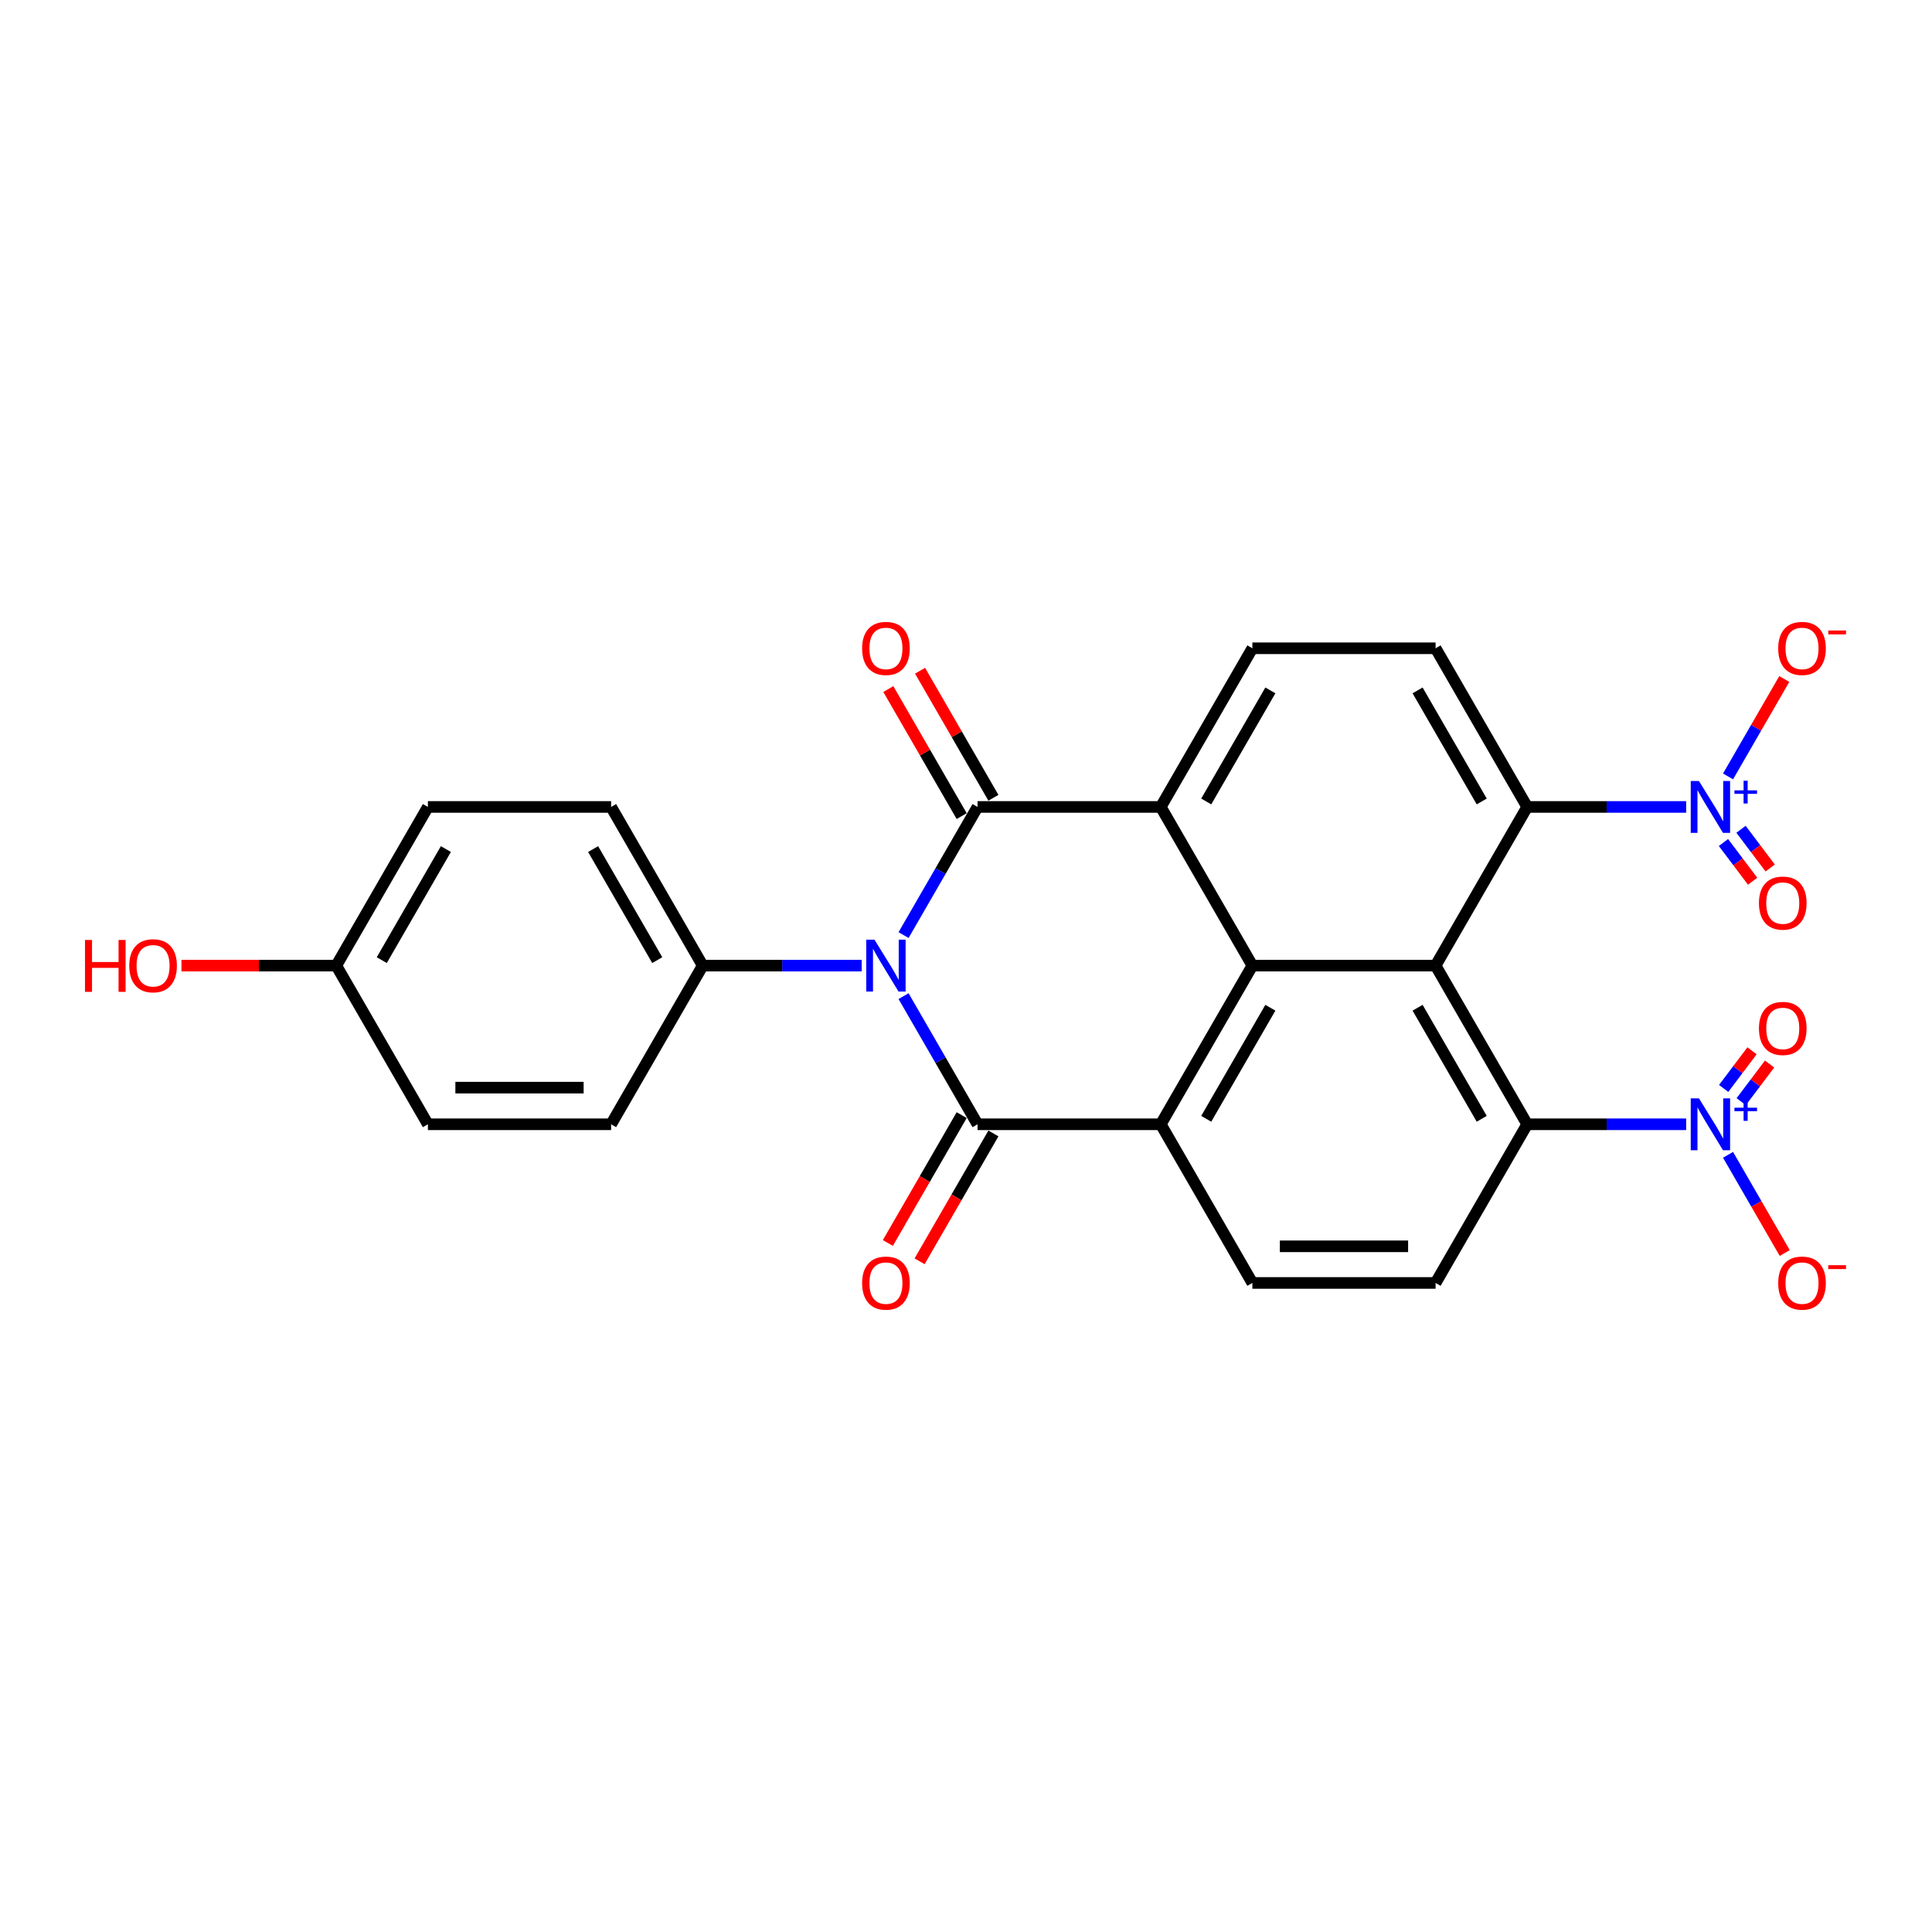 <?xml version='1.0' encoding='iso-8859-1'?>
<svg version='1.1' baseProfile='full'
              xmlns='http://www.w3.org/2000/svg'
                      xmlns:rdkit='http://www.rdkit.org/xml'
                      xmlns:xlink='http://www.w3.org/1999/xlink'
                  xml:space='preserve'
width='1000px' height='1000px' viewBox='0 0 1000 1000'>
<!-- END OF HEADER -->
<rect style='opacity:1.0;fill:#FFFFFF;stroke:none' width='1000' height='1000' x='0' y='0'> </rect>
<path class='bond-0' d='M 467.682,484.001 L 486.829,450.837' style='fill:none;fill-rule:evenodd;stroke:#0000FF;stroke-width:6px;stroke-linecap:butt;stroke-linejoin:miter;stroke-opacity:1' />
<path class='bond-0' d='M 486.829,450.837 L 505.977,417.672' style='fill:none;fill-rule:evenodd;stroke:#000000;stroke-width:6px;stroke-linecap:butt;stroke-linejoin:miter;stroke-opacity:1' />
<path class='bond-1' d='M 467.682,515.599 L 486.829,548.763' style='fill:none;fill-rule:evenodd;stroke:#0000FF;stroke-width:6px;stroke-linecap:butt;stroke-linejoin:miter;stroke-opacity:1' />
<path class='bond-1' d='M 486.829,548.763 L 505.977,581.928' style='fill:none;fill-rule:evenodd;stroke:#000000;stroke-width:6px;stroke-linecap:butt;stroke-linejoin:miter;stroke-opacity:1' />
<path class='bond-12' d='M 446.004,499.8 L 404.866,499.8' style='fill:none;fill-rule:evenodd;stroke:#0000FF;stroke-width:6px;stroke-linecap:butt;stroke-linejoin:miter;stroke-opacity:1' />
<path class='bond-12' d='M 404.866,499.8 L 363.727,499.8' style='fill:none;fill-rule:evenodd;stroke:#000000;stroke-width:6px;stroke-linecap:butt;stroke-linejoin:miter;stroke-opacity:1' />
<path class='bond-4' d='M 505.977,417.672 L 600.809,417.672' style='fill:none;fill-rule:evenodd;stroke:#000000;stroke-width:6px;stroke-linecap:butt;stroke-linejoin:miter;stroke-opacity:1' />
<path class='bond-16' d='M 514.189,412.931 L 495.206,380.051' style='fill:none;fill-rule:evenodd;stroke:#000000;stroke-width:6px;stroke-linecap:butt;stroke-linejoin:miter;stroke-opacity:1' />
<path class='bond-16' d='M 495.206,380.051 L 476.223,347.171' style='fill:none;fill-rule:evenodd;stroke:#FF0000;stroke-width:6px;stroke-linecap:butt;stroke-linejoin:miter;stroke-opacity:1' />
<path class='bond-16' d='M 497.764,422.414 L 478.781,389.534' style='fill:none;fill-rule:evenodd;stroke:#000000;stroke-width:6px;stroke-linecap:butt;stroke-linejoin:miter;stroke-opacity:1' />
<path class='bond-16' d='M 478.781,389.534 L 459.798,356.655' style='fill:none;fill-rule:evenodd;stroke:#FF0000;stroke-width:6px;stroke-linecap:butt;stroke-linejoin:miter;stroke-opacity:1' />
<path class='bond-3' d='M 505.977,581.928 L 600.809,581.928' style='fill:none;fill-rule:evenodd;stroke:#000000;stroke-width:6px;stroke-linecap:butt;stroke-linejoin:miter;stroke-opacity:1' />
<path class='bond-15' d='M 497.764,577.186 L 478.66,610.274' style='fill:none;fill-rule:evenodd;stroke:#000000;stroke-width:6px;stroke-linecap:butt;stroke-linejoin:miter;stroke-opacity:1' />
<path class='bond-15' d='M 478.66,610.274 L 459.557,643.363' style='fill:none;fill-rule:evenodd;stroke:#FF0000;stroke-width:6px;stroke-linecap:butt;stroke-linejoin:miter;stroke-opacity:1' />
<path class='bond-15' d='M 514.189,586.669 L 495.086,619.758' style='fill:none;fill-rule:evenodd;stroke:#000000;stroke-width:6px;stroke-linecap:butt;stroke-linejoin:miter;stroke-opacity:1' />
<path class='bond-15' d='M 495.086,619.758 L 475.982,652.846' style='fill:none;fill-rule:evenodd;stroke:#FF0000;stroke-width:6px;stroke-linecap:butt;stroke-linejoin:miter;stroke-opacity:1' />
<path class='bond-2' d='M 648.226,499.8 L 600.809,581.928' style='fill:none;fill-rule:evenodd;stroke:#000000;stroke-width:6px;stroke-linecap:butt;stroke-linejoin:miter;stroke-opacity:1' />
<path class='bond-2' d='M 657.539,521.602 L 624.347,579.092' style='fill:none;fill-rule:evenodd;stroke:#000000;stroke-width:6px;stroke-linecap:butt;stroke-linejoin:miter;stroke-opacity:1' />
<path class='bond-5' d='M 648.226,499.8 L 743.058,499.8' style='fill:none;fill-rule:evenodd;stroke:#000000;stroke-width:6px;stroke-linecap:butt;stroke-linejoin:miter;stroke-opacity:1' />
<path class='bond-27' d='M 648.226,499.8 L 600.809,417.672' style='fill:none;fill-rule:evenodd;stroke:#000000;stroke-width:6px;stroke-linecap:butt;stroke-linejoin:miter;stroke-opacity:1' />
<path class='bond-10' d='M 600.809,581.928 L 648.226,664.055' style='fill:none;fill-rule:evenodd;stroke:#000000;stroke-width:6px;stroke-linecap:butt;stroke-linejoin:miter;stroke-opacity:1' />
<path class='bond-11' d='M 600.809,417.672 L 648.226,335.545' style='fill:none;fill-rule:evenodd;stroke:#000000;stroke-width:6px;stroke-linecap:butt;stroke-linejoin:miter;stroke-opacity:1' />
<path class='bond-11' d='M 624.347,414.837 L 657.539,357.347' style='fill:none;fill-rule:evenodd;stroke:#000000;stroke-width:6px;stroke-linecap:butt;stroke-linejoin:miter;stroke-opacity:1' />
<path class='bond-8' d='M 743.058,499.8 L 790.475,417.672' style='fill:none;fill-rule:evenodd;stroke:#000000;stroke-width:6px;stroke-linecap:butt;stroke-linejoin:miter;stroke-opacity:1' />
<path class='bond-30' d='M 743.058,499.8 L 790.475,581.928' style='fill:none;fill-rule:evenodd;stroke:#000000;stroke-width:6px;stroke-linecap:butt;stroke-linejoin:miter;stroke-opacity:1' />
<path class='bond-30' d='M 733.745,521.602 L 766.937,579.092' style='fill:none;fill-rule:evenodd;stroke:#000000;stroke-width:6px;stroke-linecap:butt;stroke-linejoin:miter;stroke-opacity:1' />
<path class='bond-6' d='M 872.752,581.928 L 831.613,581.928' style='fill:none;fill-rule:evenodd;stroke:#0000FF;stroke-width:6px;stroke-linecap:butt;stroke-linejoin:miter;stroke-opacity:1' />
<path class='bond-6' d='M 831.613,581.928 L 790.475,581.928' style='fill:none;fill-rule:evenodd;stroke:#000000;stroke-width:6px;stroke-linecap:butt;stroke-linejoin:miter;stroke-opacity:1' />
<path class='bond-18' d='M 894.429,597.727 L 909.104,623.144' style='fill:none;fill-rule:evenodd;stroke:#0000FF;stroke-width:6px;stroke-linecap:butt;stroke-linejoin:miter;stroke-opacity:1' />
<path class='bond-18' d='M 909.104,623.144 L 923.778,648.56' style='fill:none;fill-rule:evenodd;stroke:#FF0000;stroke-width:6px;stroke-linecap:butt;stroke-linejoin:miter;stroke-opacity:1' />
<path class='bond-19' d='M 901.25,570.227 L 908.592,560.484' style='fill:none;fill-rule:evenodd;stroke:#0000FF;stroke-width:6px;stroke-linecap:butt;stroke-linejoin:miter;stroke-opacity:1' />
<path class='bond-19' d='M 908.592,560.484 L 915.934,550.741' style='fill:none;fill-rule:evenodd;stroke:#FF0000;stroke-width:6px;stroke-linecap:butt;stroke-linejoin:miter;stroke-opacity:1' />
<path class='bond-19' d='M 892.162,563.378 L 899.504,553.635' style='fill:none;fill-rule:evenodd;stroke:#0000FF;stroke-width:6px;stroke-linecap:butt;stroke-linejoin:miter;stroke-opacity:1' />
<path class='bond-19' d='M 899.504,553.635 L 906.846,543.893' style='fill:none;fill-rule:evenodd;stroke:#FF0000;stroke-width:6px;stroke-linecap:butt;stroke-linejoin:miter;stroke-opacity:1' />
<path class='bond-7' d='M 872.752,417.672 L 831.613,417.672' style='fill:none;fill-rule:evenodd;stroke:#0000FF;stroke-width:6px;stroke-linecap:butt;stroke-linejoin:miter;stroke-opacity:1' />
<path class='bond-7' d='M 831.613,417.672 L 790.475,417.672' style='fill:none;fill-rule:evenodd;stroke:#000000;stroke-width:6px;stroke-linecap:butt;stroke-linejoin:miter;stroke-opacity:1' />
<path class='bond-17' d='M 894.429,401.873 L 908.983,376.665' style='fill:none;fill-rule:evenodd;stroke:#0000FF;stroke-width:6px;stroke-linecap:butt;stroke-linejoin:miter;stroke-opacity:1' />
<path class='bond-17' d='M 908.983,376.665 L 923.537,351.457' style='fill:none;fill-rule:evenodd;stroke:#FF0000;stroke-width:6px;stroke-linecap:butt;stroke-linejoin:miter;stroke-opacity:1' />
<path class='bond-20' d='M 892.055,436.081 L 899.606,446.101' style='fill:none;fill-rule:evenodd;stroke:#0000FF;stroke-width:6px;stroke-linecap:butt;stroke-linejoin:miter;stroke-opacity:1' />
<path class='bond-20' d='M 899.606,446.101 L 907.157,456.12' style='fill:none;fill-rule:evenodd;stroke:#FF0000;stroke-width:6px;stroke-linecap:butt;stroke-linejoin:miter;stroke-opacity:1' />
<path class='bond-20' d='M 901.143,429.232 L 908.694,439.252' style='fill:none;fill-rule:evenodd;stroke:#0000FF;stroke-width:6px;stroke-linecap:butt;stroke-linejoin:miter;stroke-opacity:1' />
<path class='bond-20' d='M 908.694,439.252 L 916.245,449.271' style='fill:none;fill-rule:evenodd;stroke:#FF0000;stroke-width:6px;stroke-linecap:butt;stroke-linejoin:miter;stroke-opacity:1' />
<path class='bond-29' d='M 790.475,417.672 L 743.058,335.545' style='fill:none;fill-rule:evenodd;stroke:#000000;stroke-width:6px;stroke-linecap:butt;stroke-linejoin:miter;stroke-opacity:1' />
<path class='bond-29' d='M 766.937,414.837 L 733.745,357.347' style='fill:none;fill-rule:evenodd;stroke:#000000;stroke-width:6px;stroke-linecap:butt;stroke-linejoin:miter;stroke-opacity:1' />
<path class='bond-9' d='M 790.475,581.928 L 743.058,664.055' style='fill:none;fill-rule:evenodd;stroke:#000000;stroke-width:6px;stroke-linecap:butt;stroke-linejoin:miter;stroke-opacity:1' />
<path class='bond-14' d='M 648.226,664.055 L 743.058,664.055' style='fill:none;fill-rule:evenodd;stroke:#000000;stroke-width:6px;stroke-linecap:butt;stroke-linejoin:miter;stroke-opacity:1' />
<path class='bond-14' d='M 662.451,645.089 L 728.834,645.089' style='fill:none;fill-rule:evenodd;stroke:#000000;stroke-width:6px;stroke-linecap:butt;stroke-linejoin:miter;stroke-opacity:1' />
<path class='bond-13' d='M 648.226,335.545 L 743.058,335.545' style='fill:none;fill-rule:evenodd;stroke:#000000;stroke-width:6px;stroke-linecap:butt;stroke-linejoin:miter;stroke-opacity:1' />
<path class='bond-21' d='M 363.727,499.8 L 316.311,417.672' style='fill:none;fill-rule:evenodd;stroke:#000000;stroke-width:6px;stroke-linecap:butt;stroke-linejoin:miter;stroke-opacity:1' />
<path class='bond-21' d='M 340.189,496.964 L 306.998,439.475' style='fill:none;fill-rule:evenodd;stroke:#000000;stroke-width:6px;stroke-linecap:butt;stroke-linejoin:miter;stroke-opacity:1' />
<path class='bond-22' d='M 363.727,499.8 L 316.311,581.928' style='fill:none;fill-rule:evenodd;stroke:#000000;stroke-width:6px;stroke-linecap:butt;stroke-linejoin:miter;stroke-opacity:1' />
<path class='bond-25' d='M 316.311,417.672 L 221.478,417.672' style='fill:none;fill-rule:evenodd;stroke:#000000;stroke-width:6px;stroke-linecap:butt;stroke-linejoin:miter;stroke-opacity:1' />
<path class='bond-24' d='M 316.311,581.928 L 221.478,581.928' style='fill:none;fill-rule:evenodd;stroke:#000000;stroke-width:6px;stroke-linecap:butt;stroke-linejoin:miter;stroke-opacity:1' />
<path class='bond-24' d='M 302.086,562.961 L 235.703,562.961' style='fill:none;fill-rule:evenodd;stroke:#000000;stroke-width:6px;stroke-linecap:butt;stroke-linejoin:miter;stroke-opacity:1' />
<path class='bond-23' d='M 174.062,499.8 L 221.478,581.928' style='fill:none;fill-rule:evenodd;stroke:#000000;stroke-width:6px;stroke-linecap:butt;stroke-linejoin:miter;stroke-opacity:1' />
<path class='bond-26' d='M 174.062,499.8 L 133.995,499.8' style='fill:none;fill-rule:evenodd;stroke:#000000;stroke-width:6px;stroke-linecap:butt;stroke-linejoin:miter;stroke-opacity:1' />
<path class='bond-26' d='M 133.995,499.8 L 93.928,499.8' style='fill:none;fill-rule:evenodd;stroke:#FF0000;stroke-width:6px;stroke-linecap:butt;stroke-linejoin:miter;stroke-opacity:1' />
<path class='bond-28' d='M 174.062,499.8 L 221.478,417.672' style='fill:none;fill-rule:evenodd;stroke:#000000;stroke-width:6px;stroke-linecap:butt;stroke-linejoin:miter;stroke-opacity:1' />
<path class='bond-28' d='M 197.6,496.964 L 230.791,439.475' style='fill:none;fill-rule:evenodd;stroke:#000000;stroke-width:6px;stroke-linecap:butt;stroke-linejoin:miter;stroke-opacity:1' />
<path  class='atom-0' d='M 452.624 486.372
L 461.424 500.597
Q 462.297 502, 463.7 504.542
Q 465.104 507.083, 465.179 507.235
L 465.179 486.372
L 468.745 486.372
L 468.745 513.228
L 465.066 513.228
L 455.62 497.676
Q 454.52 495.855, 453.344 493.769
Q 452.206 491.682, 451.865 491.037
L 451.865 513.228
L 448.375 513.228
L 448.375 486.372
L 452.624 486.372
' fill='#0000FF'/>
<path  class='atom-7' d='M 879.371 568.499
L 888.172 582.724
Q 889.044 584.128, 890.448 586.669
Q 891.851 589.211, 891.927 589.363
L 891.927 568.499
L 895.493 568.499
L 895.493 595.356
L 891.813 595.356
L 882.368 579.803
Q 881.268 577.983, 880.092 575.896
Q 878.954 573.81, 878.612 573.165
L 878.612 595.356
L 875.123 595.356
L 875.123 568.499
L 879.371 568.499
' fill='#0000FF'/>
<path  class='atom-7' d='M 897.746 573.34
L 902.478 573.34
L 902.478 568.358
L 904.581 568.358
L 904.581 573.34
L 909.438 573.34
L 909.438 575.143
L 904.581 575.143
L 904.581 580.15
L 902.478 580.15
L 902.478 575.143
L 897.746 575.143
L 897.746 573.34
' fill='#0000FF'/>
<path  class='atom-8' d='M 879.371 404.244
L 888.172 418.469
Q 889.044 419.873, 890.448 422.414
Q 891.851 424.956, 891.927 425.107
L 891.927 404.244
L 895.493 404.244
L 895.493 431.101
L 891.813 431.101
L 882.368 415.548
Q 881.268 413.727, 880.092 411.641
Q 878.954 409.555, 878.612 408.91
L 878.612 431.101
L 875.123 431.101
L 875.123 404.244
L 879.371 404.244
' fill='#0000FF'/>
<path  class='atom-8' d='M 897.746 409.085
L 902.478 409.085
L 902.478 404.103
L 904.581 404.103
L 904.581 409.085
L 909.438 409.085
L 909.438 410.888
L 904.581 410.888
L 904.581 415.895
L 902.478 415.895
L 902.478 410.888
L 897.746 410.888
L 897.746 409.085
' fill='#0000FF'/>
<path  class='atom-16' d='M 446.232 664.131
Q 446.232 657.682, 449.418 654.079
Q 452.605 650.475, 458.56 650.475
Q 464.516 650.475, 467.702 654.079
Q 470.888 657.682, 470.888 664.131
Q 470.888 670.656, 467.664 674.373
Q 464.44 678.053, 458.56 678.053
Q 452.643 678.053, 449.418 674.373
Q 446.232 670.693, 446.232 664.131
M 458.56 675.018
Q 462.657 675.018, 464.857 672.287
Q 467.095 669.518, 467.095 664.131
Q 467.095 658.858, 464.857 656.203
Q 462.657 653.51, 458.56 653.51
Q 454.463 653.51, 452.225 656.165
Q 450.025 658.82, 450.025 664.131
Q 450.025 669.556, 452.225 672.287
Q 454.463 675.018, 458.56 675.018
' fill='#FF0000'/>
<path  class='atom-17' d='M 446.232 335.621
Q 446.232 329.172, 449.418 325.568
Q 452.605 321.965, 458.56 321.965
Q 464.516 321.965, 467.702 325.568
Q 470.888 329.172, 470.888 335.621
Q 470.888 342.145, 467.664 345.863
Q 464.44 349.542, 458.56 349.542
Q 452.643 349.542, 449.418 345.863
Q 446.232 342.183, 446.232 335.621
M 458.56 346.508
Q 462.657 346.508, 464.857 343.776
Q 467.095 341.007, 467.095 335.621
Q 467.095 330.348, 464.857 327.693
Q 462.657 324.999, 458.56 324.999
Q 454.463 324.999, 452.225 327.655
Q 450.025 330.31, 450.025 335.621
Q 450.025 341.045, 452.225 343.776
Q 454.463 346.508, 458.56 346.508
' fill='#FF0000'/>
<path  class='atom-18' d='M 920.396 335.621
Q 920.396 329.172, 923.582 325.568
Q 926.768 321.965, 932.724 321.965
Q 938.679 321.965, 941.866 325.568
Q 945.052 329.172, 945.052 335.621
Q 945.052 342.145, 941.828 345.863
Q 938.604 349.542, 932.724 349.542
Q 926.806 349.542, 923.582 345.863
Q 920.396 342.183, 920.396 335.621
M 932.724 346.508
Q 936.821 346.508, 939.021 343.776
Q 941.259 341.007, 941.259 335.621
Q 941.259 330.348, 939.021 327.693
Q 936.821 324.999, 932.724 324.999
Q 928.627 324.999, 926.389 327.655
Q 924.189 330.31, 924.189 335.621
Q 924.189 341.045, 926.389 343.776
Q 928.627 346.508, 932.724 346.508
' fill='#FF0000'/>
<path  class='atom-18' d='M 946.304 326.348
L 955.492 326.348
L 955.492 328.351
L 946.304 328.351
L 946.304 326.348
' fill='#FF0000'/>
<path  class='atom-19' d='M 920.396 664.131
Q 920.396 657.682, 923.582 654.079
Q 926.768 650.475, 932.724 650.475
Q 938.679 650.475, 941.866 654.079
Q 945.052 657.682, 945.052 664.131
Q 945.052 670.656, 941.828 674.373
Q 938.604 678.053, 932.724 678.053
Q 926.806 678.053, 923.582 674.373
Q 920.396 670.693, 920.396 664.131
M 932.724 675.018
Q 936.821 675.018, 939.021 672.287
Q 941.259 669.518, 941.259 664.131
Q 941.259 658.858, 939.021 656.203
Q 936.821 653.51, 932.724 653.51
Q 928.627 653.51, 926.389 656.165
Q 924.189 658.82, 924.189 664.131
Q 924.189 669.556, 926.389 672.287
Q 928.627 675.018, 932.724 675.018
' fill='#FF0000'/>
<path  class='atom-19' d='M 946.304 654.859
L 955.492 654.859
L 955.492 656.862
L 946.304 656.862
L 946.304 654.859
' fill='#FF0000'/>
<path  class='atom-20' d='M 910.425 532.314
Q 910.425 525.865, 913.612 522.261
Q 916.798 518.658, 922.754 518.658
Q 928.709 518.658, 931.896 522.261
Q 935.082 525.865, 935.082 532.314
Q 935.082 538.838, 931.858 542.556
Q 928.633 546.235, 922.754 546.235
Q 916.836 546.235, 913.612 542.556
Q 910.425 538.876, 910.425 532.314
M 922.754 543.2
Q 926.85 543.2, 929.051 540.469
Q 931.289 537.7, 931.289 532.314
Q 931.289 527.041, 929.051 524.386
Q 926.85 521.692, 922.754 521.692
Q 918.657 521.692, 916.419 524.348
Q 914.219 527.003, 914.219 532.314
Q 914.219 537.738, 916.419 540.469
Q 918.657 543.2, 922.754 543.2
' fill='#FF0000'/>
<path  class='atom-21' d='M 910.425 467.438
Q 910.425 460.99, 913.612 457.386
Q 916.798 453.782, 922.754 453.782
Q 928.709 453.782, 931.896 457.386
Q 935.082 460.99, 935.082 467.438
Q 935.082 473.963, 931.858 477.68
Q 928.633 481.36, 922.754 481.36
Q 916.836 481.36, 913.612 477.68
Q 910.425 474.001, 910.425 467.438
M 922.754 478.325
Q 926.85 478.325, 929.051 475.594
Q 931.289 472.825, 931.289 467.438
Q 931.289 462.166, 929.051 459.51
Q 926.85 456.817, 922.754 456.817
Q 918.657 456.817, 916.419 459.472
Q 914.219 462.128, 914.219 467.438
Q 914.219 472.863, 916.419 475.594
Q 918.657 478.325, 922.754 478.325
' fill='#FF0000'/>
<path  class='atom-27' d='M 43.989 486.523
L 47.631 486.523
L 47.631 497.941
L 61.363 497.941
L 61.363 486.523
L 65.004 486.523
L 65.004 513.38
L 61.363 513.38
L 61.363 500.976
L 47.631 500.976
L 47.631 513.38
L 43.989 513.38
L 43.989 486.523
' fill='#FF0000'/>
<path  class='atom-27' d='M 66.901 499.876
Q 66.901 493.427, 70.087 489.824
Q 73.274 486.22, 79.229 486.22
Q 85.185 486.22, 88.371 489.824
Q 91.557 493.427, 91.557 499.876
Q 91.557 506.4, 88.333 510.118
Q 85.109 513.797, 79.229 513.797
Q 73.311 513.797, 70.087 510.118
Q 66.901 506.438, 66.901 499.876
M 79.229 510.763
Q 83.326 510.763, 85.526 508.032
Q 87.764 505.262, 87.764 499.876
Q 87.764 494.603, 85.526 491.948
Q 83.326 489.255, 79.229 489.255
Q 75.132 489.255, 72.894 491.91
Q 70.694 494.565, 70.694 499.876
Q 70.694 505.3, 72.894 508.032
Q 75.132 510.763, 79.229 510.763
' fill='#FF0000'/>
</svg>

